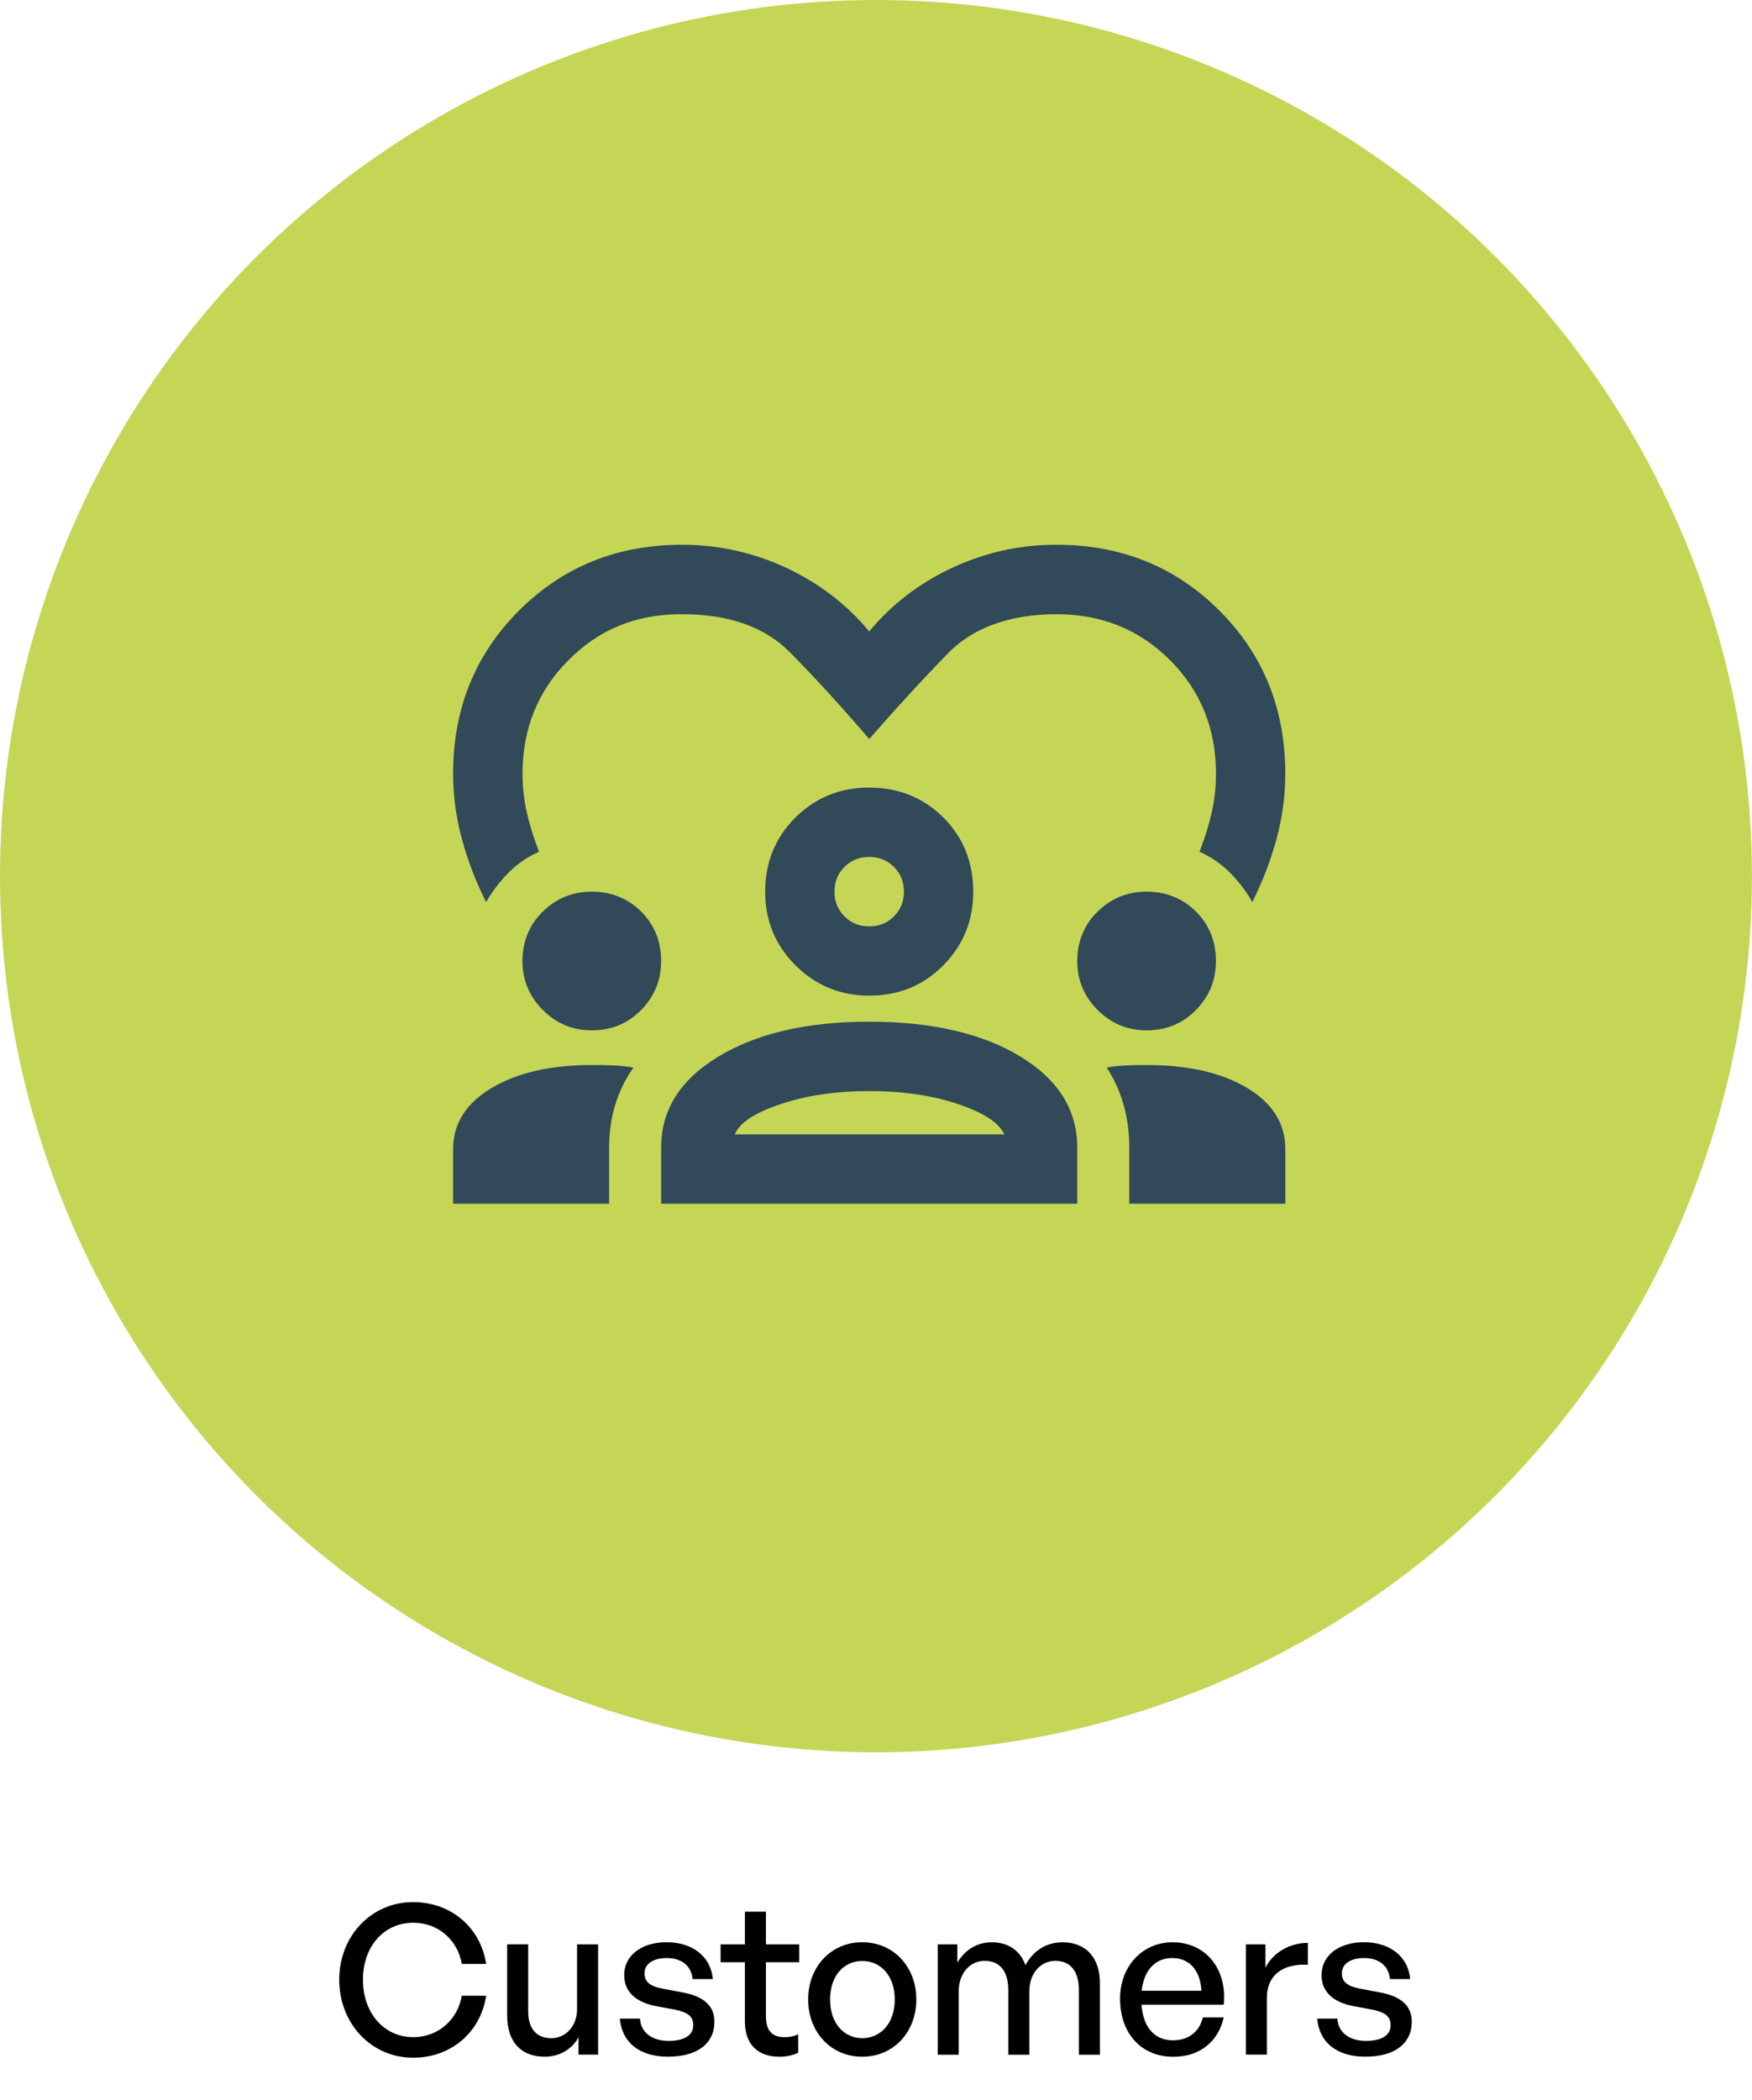 <?xml version="1.0" encoding="UTF-8"?><svg id="Layer_2" xmlns="http://www.w3.org/2000/svg" viewBox="0 0 294.75 353.26"><defs><style>.cls-1{fill:#314959;}.cls-2{fill:#c5d656;}</style></defs><g id="Layer_1-2"><circle class="cls-2" cx="147.37" cy="147.37" r="147.37"/><path class="cls-1" d="M81.77,151.72c-1.75-3.5-3.11-7.05-4.08-10.65-.97-3.6-1.46-7.24-1.46-10.94,0-10.89,3.69-20.03,11.08-27.42,7.39-7.39,16.53-11.08,27.42-11.08,6.12,0,11.96,1.29,17.5,3.86,5.54,2.58,10.21,6.15,14,10.72,3.79-4.57,8.46-8.14,14-10.72,5.54-2.58,11.38-3.86,17.5-3.86,10.89,0,20.03,3.69,27.42,11.08,7.39,7.39,11.08,16.53,11.08,27.42,0,3.69-.49,7.34-1.46,10.94-.97,3.6-2.33,7.15-4.08,10.65-1.07-1.85-2.33-3.5-3.79-4.96s-3.16-2.62-5.1-3.5c.88-2.24,1.56-4.42,2.04-6.56.49-2.14.73-4.33.73-6.56,0-7.58-2.58-13.95-7.73-19.1s-11.52-7.73-19.1-7.73-13.93,2.16-18.16,6.49c-4.23,4.33-8.68,9.16-13.34,14.51-4.67-5.44-9.11-10.31-13.34-14.58-4.23-4.28-10.28-6.42-18.16-6.42s-13.95,2.58-19.1,7.73c-5.15,5.15-7.73,11.52-7.73,19.1,0,2.24.24,4.42.73,6.56.49,2.14,1.17,4.33,2.04,6.56-1.94.88-3.65,2.04-5.1,3.5-1.46,1.46-2.72,3.11-3.79,4.96ZM76.23,202.47v-9.19c0-4.28,2.16-7.7,6.49-10.28,4.33-2.58,9.94-3.86,16.84-3.86,1.26,0,2.48.02,3.65.07s2.28.17,3.35.36c-1.36,1.94-2.38,4.03-3.06,6.27-.68,2.24-1.02,4.62-1.02,7.15v9.48h-26.25ZM111.23,202.47v-9.48c0-6.32,3.23-11.42,9.7-15.31,6.47-3.89,14.9-5.83,25.3-5.83s18.96,1.94,25.38,5.83c6.42,3.89,9.62,8.99,9.62,15.31v9.48h-70ZM189.98,202.47v-9.48c0-2.53-.32-4.91-.95-7.15s-1.58-4.33-2.84-6.27c1.07-.19,2.16-.32,3.28-.36s2.26-.07,3.43-.07c7,0,12.64,1.29,16.92,3.86s6.42,6,6.42,10.28v9.19h-26.25ZM146.23,183.52c-5.54,0-10.5.73-14.88,2.19s-6.95,3.16-7.73,5.1h45.35c-.88-1.94-3.48-3.65-7.8-5.1-4.33-1.46-9.31-2.19-14.95-2.19ZM99.56,173.31c-3.21,0-5.95-1.14-8.24-3.43-2.28-2.28-3.43-5.03-3.43-8.24s1.14-6.08,3.43-8.31c2.28-2.24,5.03-3.35,8.24-3.35s6.08,1.12,8.31,3.35c2.24,2.24,3.35,5.01,3.35,8.31s-1.12,5.95-3.35,8.24c-2.24,2.28-5.01,3.43-8.31,3.43ZM192.9,173.31c-3.21,0-5.95-1.14-8.24-3.43s-3.43-5.03-3.43-8.24,1.14-6.08,3.43-8.31,5.03-3.35,8.24-3.35,6.08,1.12,8.31,3.35c2.24,2.24,3.35,5.01,3.35,8.31s-1.12,5.95-3.35,8.24c-2.24,2.28-5.01,3.43-8.31,3.43ZM146.23,167.47c-4.86,0-8.99-1.7-12.4-5.1s-5.1-7.53-5.1-12.4,1.7-9.11,5.1-12.47,7.53-5.03,12.4-5.03,9.11,1.68,12.47,5.03c3.35,3.35,5.03,7.51,5.03,12.47s-1.68,8.99-5.03,12.4c-3.35,3.4-7.51,5.1-12.47,5.1ZM146.23,144.14c-1.65,0-3.04.56-4.16,1.68s-1.68,2.5-1.68,4.16.56,3.04,1.68,4.16c1.12,1.12,2.5,1.68,4.16,1.68s3.04-.56,4.16-1.68c1.12-1.12,1.68-2.5,1.68-4.16s-.56-3.04-1.68-4.16c-1.12-1.12-2.5-1.68-4.16-1.68Z"/><path d="M57.07,333c0-7.39,5.43-13.06,12.43-13.06,6.3,0,11.34,4.2,12.29,10.4h-4.1c-.7-4.06-3.99-6.93-8.16-6.93-4.97,0-8.47,4.03-8.47,9.59s3.5,9.66,8.47,9.66c4.17,0,7.46-2.91,8.16-6.97h4.1c-.95,6.23-5.99,10.43-12.29,10.43-7,0-12.43-5.71-12.43-13.13Z"/><path d="M97.08,327.05h3.54v18.55h-3.29v-2.94c-.98,1.93-3.15,3.29-5.67,3.29-3.75,0-6.34-2.21-6.34-6.97v-11.94h3.54v11.24c0,3.22,1.61,4.55,3.92,4.55s4.3-1.96,4.3-4.87v-10.92Z"/><path d="M112.44,345.95c-4.9,0-7.81-2.42-8.16-6.41h3.39c.14,2.31,2,3.75,4.83,3.75,2.49,0,4.13-.88,4.13-2.63,0-1.54-.94-2.21-3.25-2.66l-3.01-.56c-3.43-.67-5.36-2.42-5.36-5.22,0-3.26,2.84-5.53,7.14-5.53s7.46,2.38,7.77,6.2h-3.4c-.21-2.24-1.86-3.54-4.34-3.54-2.24,0-3.75.95-3.75,2.55,0,1.51.95,2.21,3.19,2.63l3.15.59c3.67.67,5.42,2.28,5.42,4.94,0,3.64-2.83,5.88-7.77,5.88Z"/><path d="M134.28,345.28c-1.08.49-2.03.67-3.15.67-3.43,0-5.81-1.86-5.81-5.95v-9.94h-4.09v-3.01h4.09v-5.5h3.54v5.5h5.6v3.01h-5.6v9.14c0,2.55,1.22,3.46,3.12,3.46.84,0,1.58-.14,2.31-.49v3.12Z"/><path d="M135.96,336.32c0-5.5,3.85-9.63,9.1-9.63s9.1,4.13,9.1,9.63-3.85,9.63-9.1,9.63-9.1-4.13-9.1-9.63ZM150.53,336.32c0-4.06-2.42-6.48-5.46-6.48s-5.42,2.42-5.42,6.48,2.38,6.51,5.42,6.51,5.46-2.45,5.46-6.51Z"/><path d="M157.77,345.6v-18.55h3.29v3.08c1.26-2.13,3.26-3.43,5.81-3.43,2.73,0,4.8,1.4,5.64,3.85,1.3-2.38,3.43-3.85,6.27-3.85,3.82,0,6.27,2.49,6.27,6.9v12.01h-3.54v-10.89c0-3.08-1.37-4.9-3.96-4.9-2.42,0-4.38,2.03-4.38,5.15v10.64h-3.54v-10.89c0-3.08-1.37-4.9-3.96-4.9-2.45,0-4.38,2.03-4.38,5.15v10.64h-3.54Z"/><path d="M188.43,336.22c0-5.5,3.75-9.52,8.86-9.52,5.53,0,9.21,4.48,8.58,10.5h-13.83c.28,3.78,2.17,5.99,5.29,5.99,2.63,0,4.45-1.44,5.04-3.85h3.5c-.91,4.13-4.1,6.62-8.47,6.62-5.36,0-8.96-3.89-8.96-9.73ZM192.07,334.85h10.05c-.17-3.43-2.03-5.5-4.9-5.5s-4.76,2.03-5.15,5.5Z"/><path d="M213.14,345.6h-3.54v-18.55h3.29v3.92c1.3-2.56,4.1-4.17,7.14-4.17v3.68c-3.99-.21-6.9,1.54-6.9,5.64v9.49Z"/><path d="M229.76,345.95c-4.9,0-7.81-2.42-8.16-6.41h3.39c.14,2.31,2,3.75,4.83,3.75,2.49,0,4.13-.88,4.13-2.63,0-1.54-.94-2.21-3.25-2.66l-3.01-.56c-3.43-.67-5.36-2.42-5.36-5.22,0-3.26,2.84-5.53,7.14-5.53s7.46,2.38,7.77,6.2h-3.4c-.21-2.24-1.86-3.54-4.34-3.54-2.24,0-3.75.95-3.75,2.55,0,1.51.95,2.21,3.19,2.63l3.15.59c3.67.67,5.42,2.28,5.42,4.94,0,3.64-2.83,5.88-7.77,5.88Z"/></g></svg>